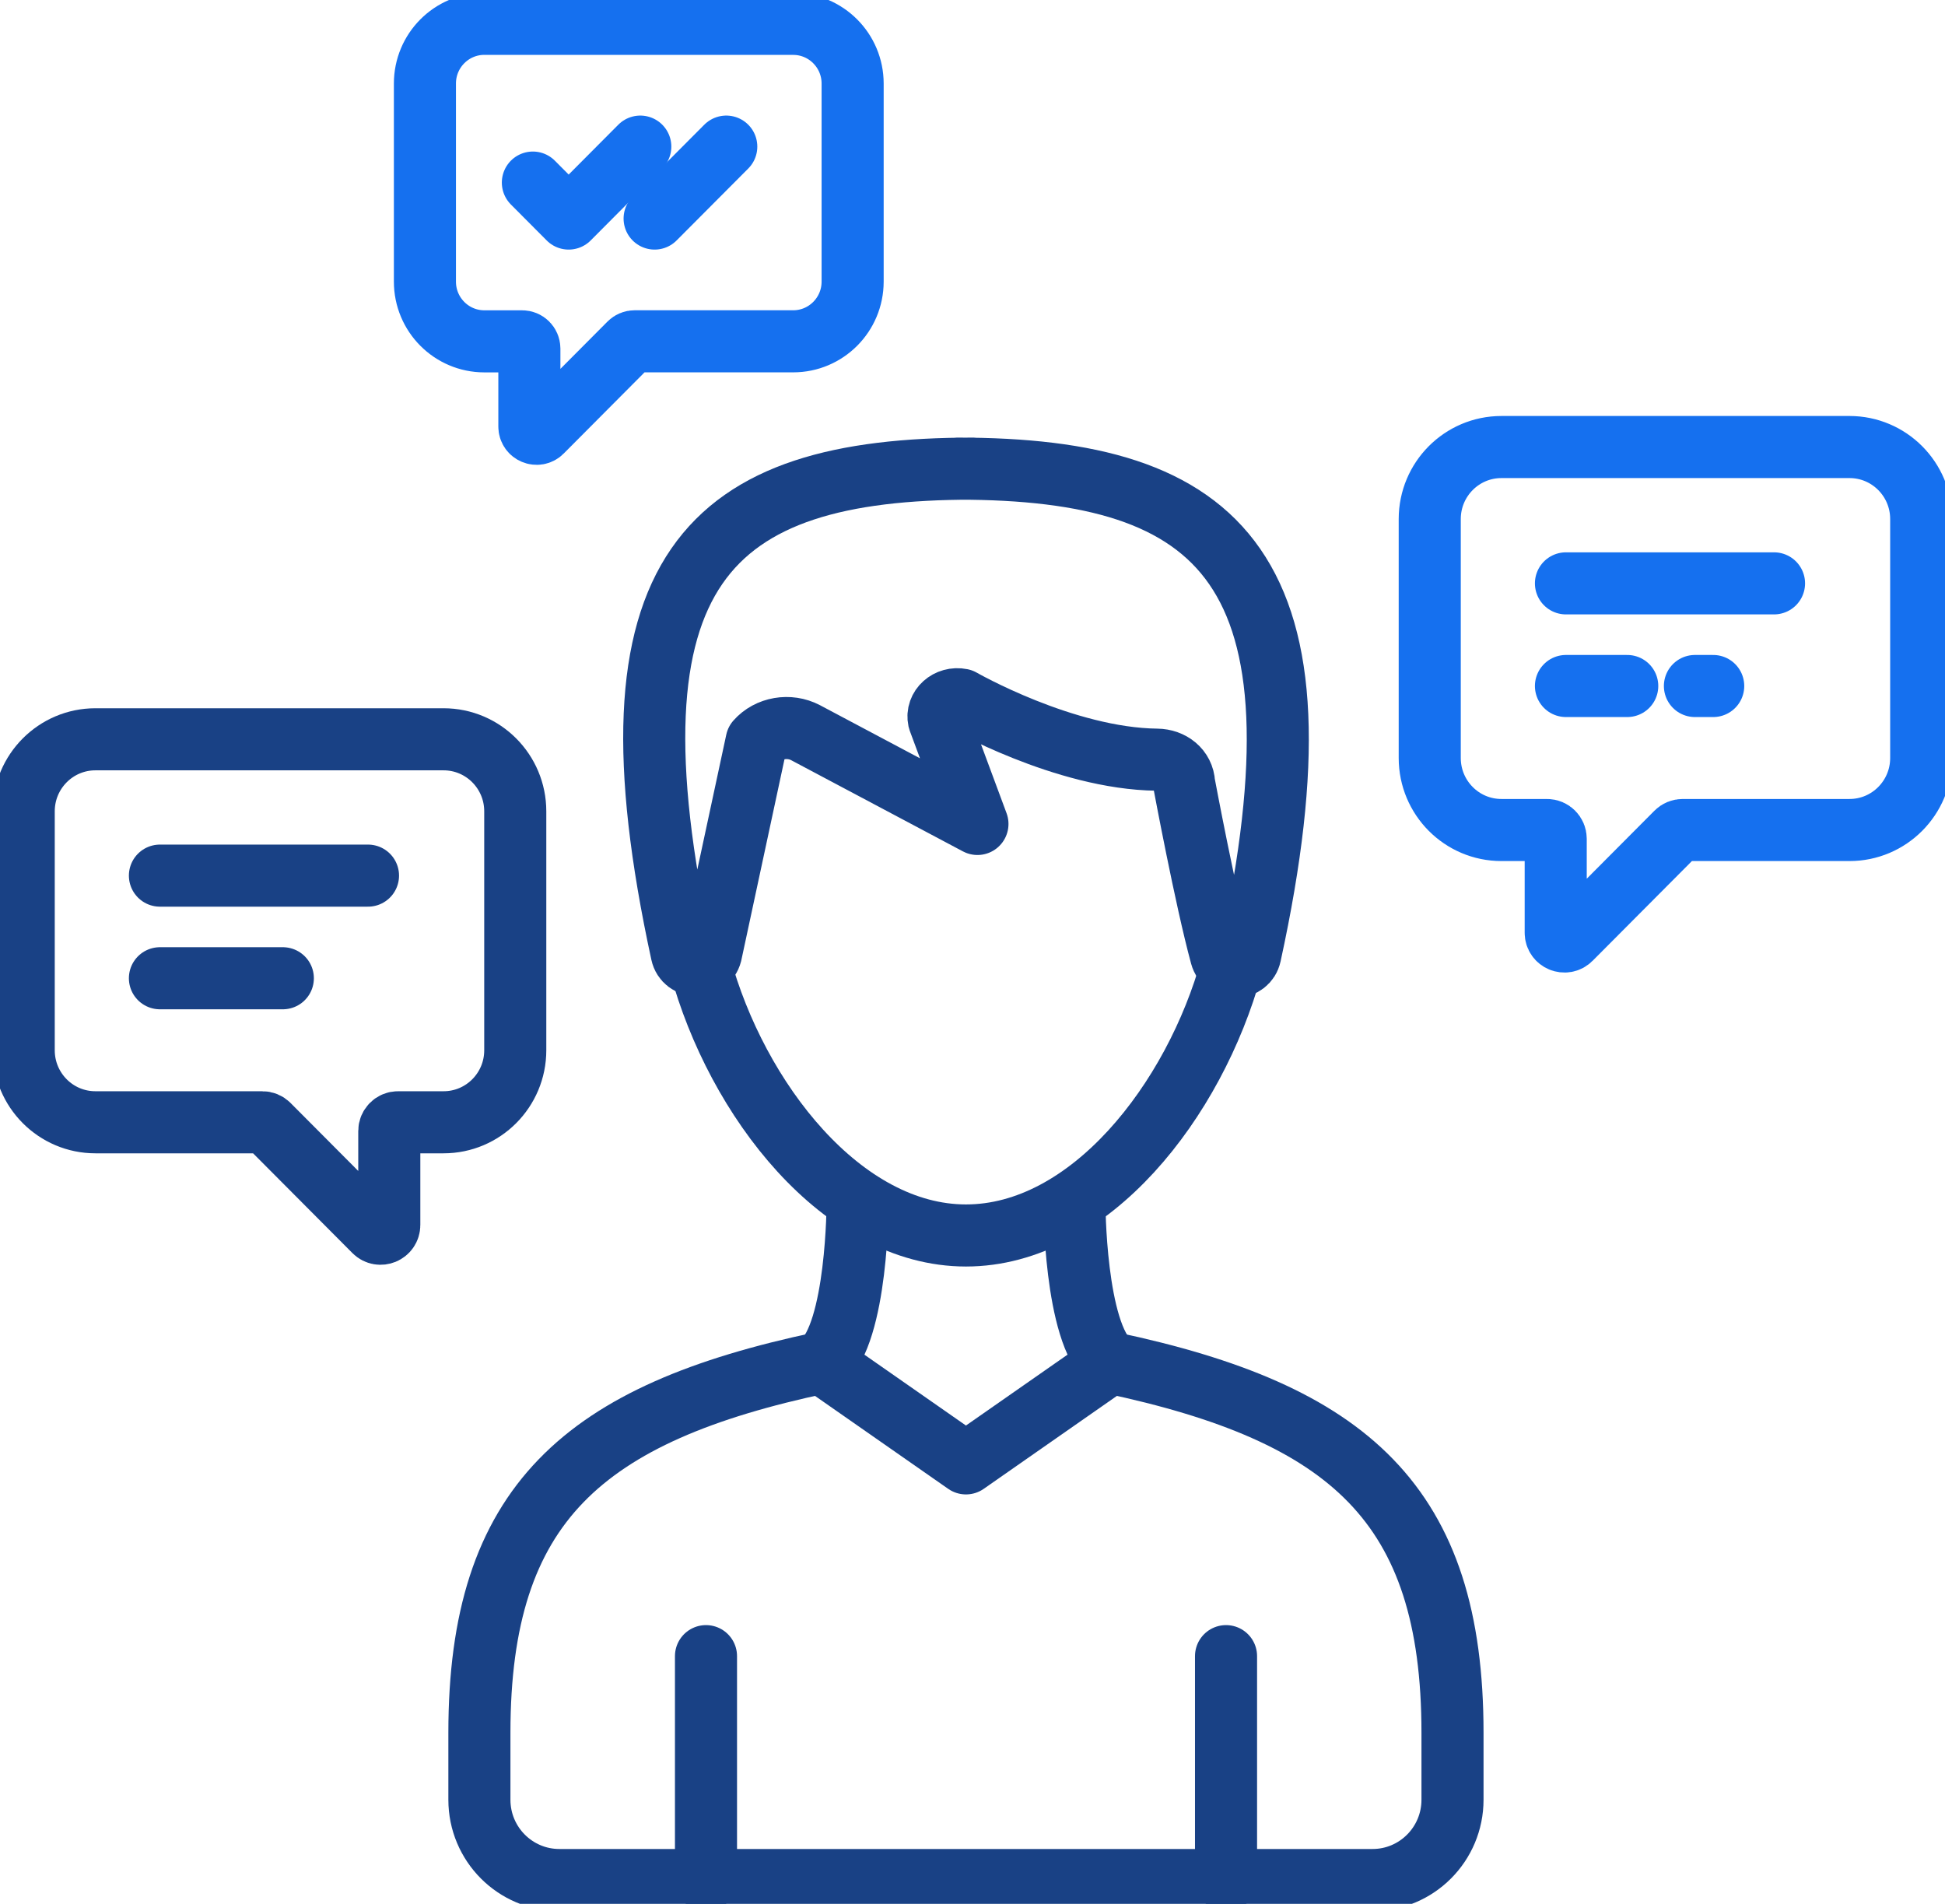 <?xml version="1.0" encoding="UTF-8"?> <svg xmlns="http://www.w3.org/2000/svg" width="94" height="92" viewBox="0 0 94 92" fill="none"><g clip-path="url(#clip0_906_541)"><path d="M59.52 46.685C57.731 53.194 52.66 59.702 46.685 59.702C40.71 59.702 35.599 53.143 33.829 46.609" stroke="#194185" stroke-width="3" stroke-linecap="round" stroke-linejoin="round"></path><path d="M34.12 80.03V90.849" stroke="#194185" stroke-width="3" stroke-linecap="round" stroke-linejoin="round"></path><path d="M66.335 90.849C68.469 90.849 70.198 89.111 70.198 86.97V83.731C70.198 72.679 65.191 68.288 53.658 65.849L46.684 70.715L39.709 65.849C28.176 68.288 23.169 72.679 23.169 83.731V86.97C23.169 89.113 24.9 90.849 27.032 90.849H66.331H66.335Z" stroke="#194185" stroke-width="3" stroke-linecap="round" stroke-linejoin="round"></path><path d="M59.253 80.03V90.849" stroke="#194185" stroke-width="3" stroke-linecap="round" stroke-linejoin="round"></path><path d="M39.712 65.849C41.449 64.403 41.449 58.091 41.449 58.091" stroke="#194185" stroke-width="3" stroke-linecap="round" stroke-linejoin="round"></path><path d="M53.66 65.849C51.924 64.403 51.924 58.091 51.924 58.091" stroke="#194185" stroke-width="3" stroke-linecap="round" stroke-linejoin="round"></path><path d="M46.284 22.646C59.062 22.646 64.497 27.433 60.424 46.137C60.263 46.881 59.212 46.91 59.013 46.176C58.265 43.428 57.226 37.86 57.226 37.86C57.193 37.171 56.603 36.717 55.917 36.71C51.431 36.661 46.465 33.809 46.465 33.809C45.822 33.678 45.245 34.197 45.374 34.79L47.239 39.816L38.933 35.406C38.142 34.991 37.14 35.163 36.567 35.815L34.361 46.088C34.168 46.828 33.11 46.81 32.946 46.063C28.897 27.419 34.254 22.646 47.015 22.646" stroke="#194185" stroke-width="3" stroke-linecap="round" stroke-linejoin="round"></path><path d="M4.611 35.725H21.437C23.351 35.725 24.902 37.283 24.902 39.205V50.752C24.902 52.674 23.351 54.232 21.437 54.232H19.235C19.003 54.232 18.814 54.421 18.814 54.654V59.195C18.814 59.572 18.36 59.76 18.095 59.494L12.977 54.355C12.897 54.275 12.79 54.232 12.679 54.232H4.611C2.697 54.232 1.146 52.674 1.146 50.752V39.205C1.146 37.283 2.697 35.725 4.611 35.725Z" stroke="#194185" stroke-width="3" stroke-linecap="round" stroke-linejoin="round"></path><path d="M7.729 42.313H17.785" stroke="#194185" stroke-width="3" stroke-linecap="round" stroke-linejoin="round"></path><path d="M7.729 47.272H13.669" stroke="#194185" stroke-width="3" stroke-linecap="round" stroke-linejoin="round"></path><path d="M89.389 21.602H72.563C70.649 21.602 69.098 23.16 69.098 25.082V36.629C69.098 38.551 70.649 40.109 72.563 40.109H74.765C74.997 40.109 75.186 40.299 75.186 40.532V45.072C75.186 45.45 75.64 45.638 75.905 45.372L81.023 40.232C81.103 40.152 81.21 40.109 81.321 40.109H89.385C91.299 40.109 92.85 38.551 92.85 36.629V25.082C92.85 23.16 91.299 21.602 89.385 21.602H89.389Z" stroke="#1570EF" stroke-width="3" stroke-linecap="round" stroke-linejoin="round"></path><path d="M75.681 28.19H85.737" stroke="#1570EF" stroke-width="3" stroke-linecap="round" stroke-linejoin="round"></path><path d="M75.681 33.15H78.643" stroke="#1570EF" stroke-width="3" stroke-linecap="round" stroke-linejoin="round"></path><path d="M38.334 1.151H23.409C21.822 1.151 20.536 2.443 20.536 4.036V13.61C20.536 15.203 21.822 16.495 23.409 16.495H25.235C25.428 16.495 25.584 16.651 25.584 16.845V20.61C25.584 20.924 25.96 21.08 26.18 20.859L30.424 16.596C30.491 16.53 30.578 16.493 30.672 16.493H38.334C39.921 16.493 41.207 15.201 41.207 13.608V4.038C41.207 2.445 39.921 1.153 38.334 1.153V1.151Z" stroke="#1570EF" stroke-width="3" stroke-linecap="round" stroke-linejoin="round"></path><path d="M81.914 33.15H82.798" stroke="#1570EF" stroke-width="3" stroke-linecap="round" stroke-linejoin="round"></path><path d="M25.753 8.823L27.484 10.561L30.945 7.085" stroke="#1570EF" stroke-width="3" stroke-linecap="round" stroke-linejoin="round"></path><path d="M31.637 10.561L35.1 7.085" stroke="#1570EF" stroke-width="3" stroke-linecap="round" stroke-linejoin="round"></path></g><defs><clipPath id="clip0_906_541"><rect width="94" height="92" fill="white"></rect></clipPath></defs></svg> 